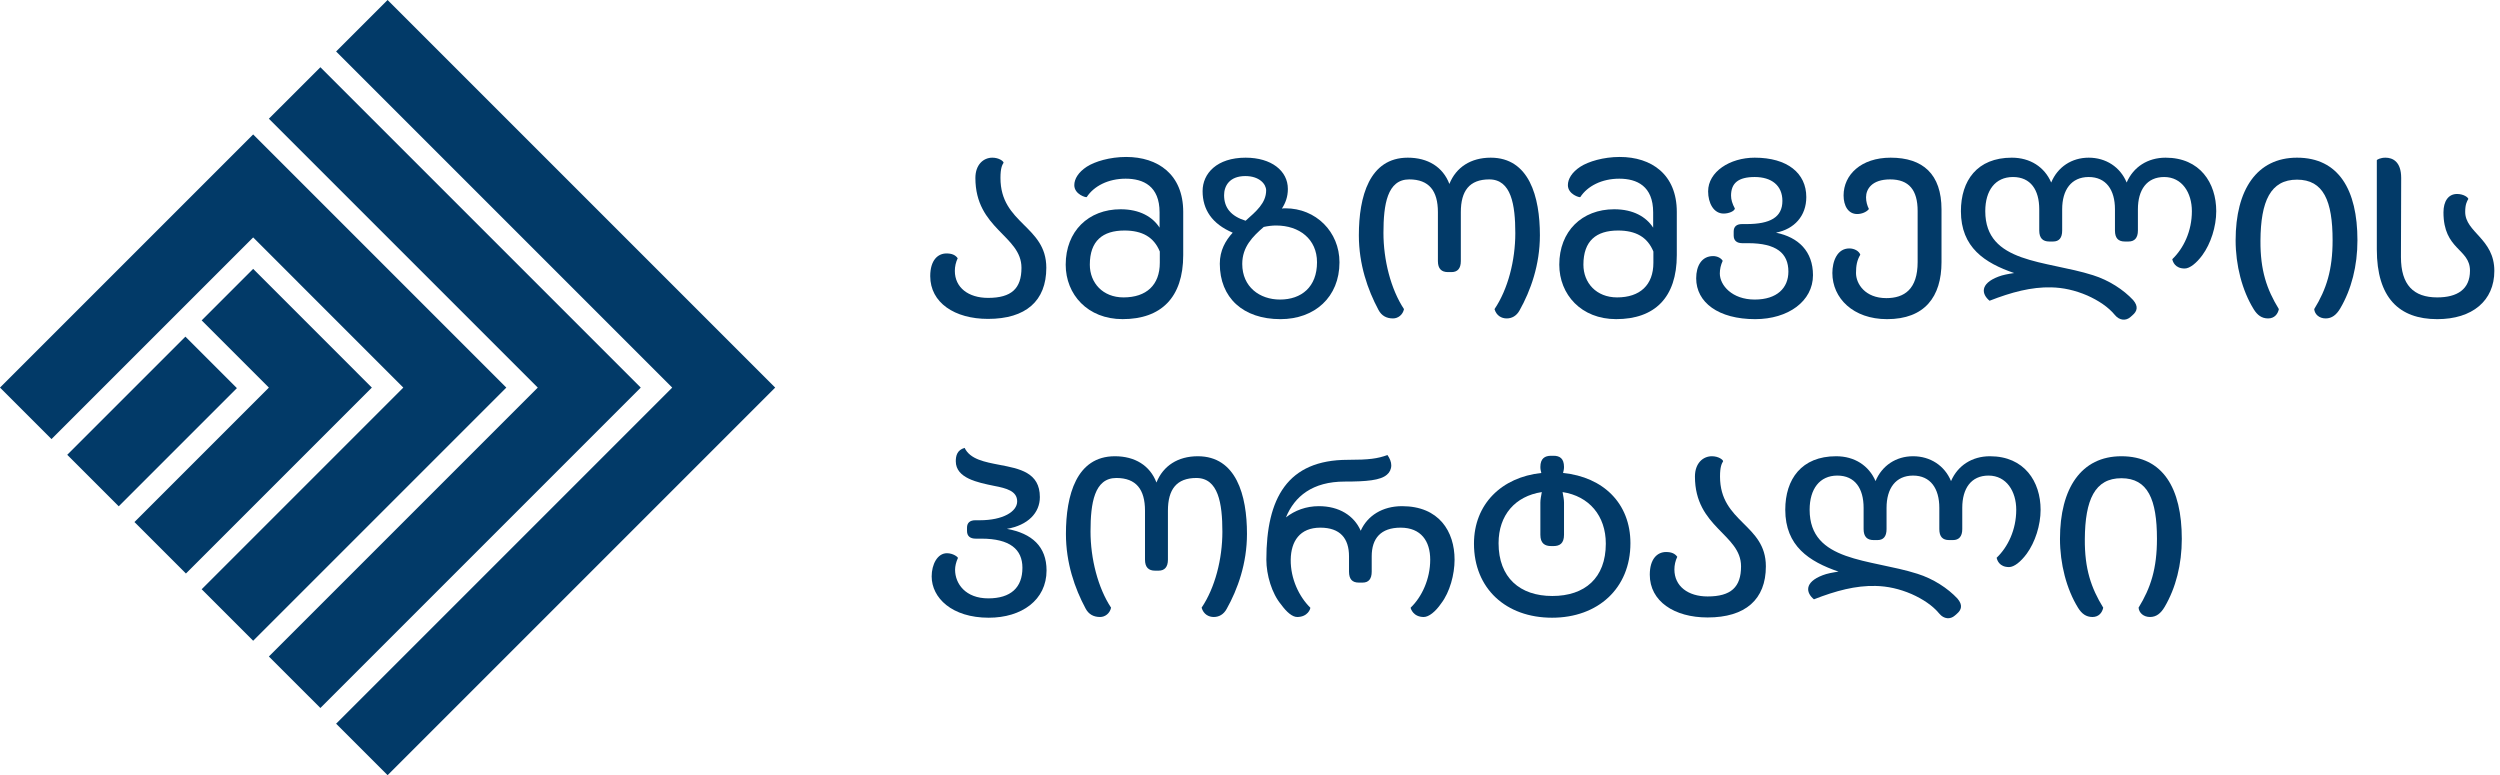 <svg width="129" height="40" viewBox="0 0 129 40" fill="none" xmlns="http://www.w3.org/2000/svg">
<g clip-path="url(#clip0_45_653)">
<path d="M17.343 2.657L20 0L40 20L20 40L17.343 37.343L34.686 20L17.343 2.657Z" fill="#023A68"/>
<path d="M13.874 6.126L16.532 3.469L33.063 20L16.532 36.532L13.874 33.875L27.749 20L13.874 6.126Z" fill="#023A68"/>
<path d="M0 20L13.063 6.937L26.126 20L13.063 33.063L10.406 30.406L20.811 20L13.063 12.251L2.657 22.657L0 20Z" fill="#023A68"/>
<path d="M13.063 13.874L10.406 16.532L13.874 20L6.937 26.937L9.594 29.594L19.188 20L13.063 13.874Z" fill="#023A68"/>
<path d="M6.126 26.125L3.469 23.468L9.567 17.371L12.224 20.028L6.126 26.125Z" fill="#023A68"/>
</g>
<path d="M107.972 31.837C107.639 31.837 107.417 31.664 107.232 31.369C106.628 30.395 106.295 29.088 106.295 27.806C106.295 25.194 107.392 23.542 109.463 23.542C111.608 23.542 112.581 25.194 112.581 27.806C112.581 29.125 112.273 30.333 111.694 31.319C111.497 31.652 111.262 31.837 110.942 31.837C110.609 31.837 110.375 31.627 110.35 31.356C110.979 30.333 111.299 29.335 111.299 27.806C111.299 25.773 110.831 24.676 109.463 24.676C108.095 24.676 107.59 25.785 107.577 27.819C107.565 29.347 107.898 30.333 108.526 31.356C108.477 31.603 108.304 31.837 107.972 31.837Z" fill="#023A68"/>
<path d="M102.682 23.542C104.457 23.542 105.295 24.849 105.295 26.303C105.295 27.104 105.012 27.979 104.58 28.571C104.272 28.99 103.927 29.261 103.668 29.261C103.163 29.261 103.052 28.903 103.027 28.78C103.607 28.226 104.038 27.338 104.038 26.303C104.038 25.354 103.533 24.54 102.608 24.54C101.709 24.54 101.253 25.206 101.253 26.204V27.301C101.253 27.683 101.08 27.868 100.772 27.868H100.575C100.242 27.868 100.069 27.696 100.069 27.301V26.204C100.069 25.206 99.613 24.54 98.714 24.54C97.814 24.54 97.346 25.206 97.346 26.204V27.301C97.346 27.683 97.185 27.868 96.877 27.868H96.68C96.347 27.868 96.162 27.696 96.162 27.301V26.204C96.162 25.206 95.719 24.54 94.806 24.54C93.894 24.54 93.377 25.23 93.377 26.303C93.377 29.014 96.495 28.829 98.935 29.606C99.761 29.865 100.513 30.358 101.006 30.888C101.29 31.221 101.216 31.467 100.969 31.677L100.87 31.763C100.636 31.972 100.304 31.948 100.069 31.664C99.724 31.245 99.219 30.912 98.64 30.654C98.011 30.383 97.395 30.247 96.778 30.235C95.755 30.21 94.733 30.481 93.599 30.925C93.192 30.592 93.081 30.05 94.055 29.68C94.276 29.594 94.548 29.544 94.868 29.495C93.352 28.977 92.12 28.176 92.12 26.303C92.12 24.725 92.958 23.542 94.745 23.542C95.694 23.542 96.433 24.023 96.778 24.824C97.111 24.023 97.838 23.542 98.714 23.542C99.601 23.542 100.34 24.023 100.673 24.824C101.018 24.023 101.758 23.542 102.682 23.542Z" fill="#023A68"/>
<path d="M88.112 31.861C86.387 31.861 85.129 31.023 85.129 29.655C85.129 28.829 85.524 28.484 85.968 28.484C86.239 28.484 86.424 28.558 86.547 28.731C86.448 28.94 86.399 29.162 86.399 29.384C86.399 30.247 87.101 30.777 88.112 30.777C89.32 30.777 89.838 30.296 89.838 29.224C89.838 27.56 87.459 27.227 87.459 24.59C87.459 23.899 87.878 23.542 88.334 23.542C88.679 23.542 88.913 23.727 88.913 23.801C88.839 23.924 88.753 24.084 88.753 24.59C88.753 26.968 91.119 27.042 91.119 29.224C91.119 30.937 90.059 31.861 88.112 31.861Z" fill="#023A68"/>
<path d="M80.654 24.405C82.725 24.614 84.13 25.97 84.13 28.029C84.13 30.358 82.453 31.874 80.087 31.874C77.708 31.874 76.057 30.37 76.057 28.053C76.057 26.007 77.486 24.627 79.532 24.405C79.508 24.306 79.483 24.22 79.483 24.097C79.483 23.653 79.717 23.518 80.038 23.518H80.161C80.481 23.518 80.703 23.653 80.703 24.097C80.703 24.208 80.679 24.306 80.654 24.405ZM80.099 30.753C81.775 30.753 82.86 29.828 82.86 28.053C82.86 26.611 81.997 25.601 80.629 25.391C80.666 25.601 80.703 25.773 80.703 25.933V27.597C80.703 28.041 80.481 28.177 80.161 28.177H80.038C79.717 28.177 79.483 28.041 79.483 27.597V25.933C79.483 25.773 79.52 25.601 79.557 25.391C78.189 25.601 77.326 26.574 77.326 28.029C77.326 29.803 78.423 30.753 80.099 30.753Z" fill="#023A68"/>
<path d="M72.345 26.118C74.255 26.118 75.056 27.424 75.056 28.879C75.056 29.643 74.81 30.555 74.366 31.134C74.07 31.566 73.725 31.837 73.466 31.837C72.924 31.837 72.789 31.405 72.789 31.356C73.368 30.802 73.799 29.877 73.799 28.879C73.799 27.93 73.331 27.227 72.271 27.227C71.248 27.227 70.78 27.782 70.78 28.706V29.495C70.78 29.877 70.619 30.062 70.311 30.062H70.114C69.781 30.062 69.609 29.89 69.609 29.495V28.706C69.609 27.782 69.153 27.227 68.13 27.227C67.07 27.227 66.614 27.93 66.601 28.879C66.589 29.877 67.045 30.802 67.612 31.356C67.624 31.418 67.477 31.837 66.934 31.837C66.688 31.837 66.392 31.59 66.108 31.196C65.628 30.629 65.344 29.668 65.344 28.879C65.344 25.711 66.429 23.727 69.547 23.727C70.656 23.727 71.075 23.665 71.593 23.48C71.716 23.653 71.79 23.838 71.79 24.011C71.79 24.208 71.704 24.38 71.568 24.491C71.236 24.787 70.508 24.849 69.387 24.849C67.723 24.849 66.799 25.613 66.355 26.697C66.811 26.34 67.39 26.118 68.056 26.118C69.091 26.118 69.868 26.599 70.213 27.387C70.558 26.611 71.334 26.118 72.345 26.118Z" fill="#023A68"/>
<path d="M61.805 23.542C63.79 23.542 64.344 25.551 64.344 27.548C64.344 29.076 63.864 30.407 63.297 31.418C63.136 31.714 62.89 31.837 62.631 31.837C62.372 31.837 62.101 31.701 62.003 31.356C62.693 30.333 63.075 28.854 63.075 27.437C63.075 25.97 62.865 24.664 61.731 24.664C60.709 24.664 60.265 25.255 60.265 26.352V28.879C60.265 29.261 60.092 29.446 59.784 29.446H59.599C59.267 29.446 59.082 29.273 59.082 28.879V26.352C59.082 25.255 58.626 24.664 57.603 24.664C56.469 24.664 56.271 25.958 56.271 27.424C56.271 28.829 56.654 30.333 57.331 31.356C57.27 31.652 57.023 31.837 56.764 31.837C56.432 31.837 56.173 31.701 56.013 31.393C55.458 30.358 55.002 29.051 55.002 27.548C55.002 25.551 55.544 23.542 57.529 23.542C58.564 23.542 59.34 24.023 59.673 24.898C60.018 24.035 60.782 23.542 61.805 23.542Z" fill="#023A68"/>
<path d="M51.019 31.874C49.121 31.874 48.074 30.851 48.074 29.742C48.074 29.125 48.37 28.546 48.862 28.546C49.195 28.546 49.442 28.756 49.429 28.793C49.331 29.002 49.282 29.224 49.282 29.397C49.282 30.124 49.824 30.876 50.995 30.876C52.153 30.876 52.757 30.321 52.757 29.298C52.757 28.349 52.116 27.794 50.637 27.794H50.342C50.07 27.794 49.898 27.671 49.898 27.4V27.227C49.898 26.969 50.058 26.845 50.329 26.845H50.563C51.747 26.845 52.486 26.402 52.486 25.872C52.486 25.342 51.944 25.194 51.291 25.07C50.453 24.898 49.319 24.676 49.319 23.801C49.319 23.53 49.38 23.222 49.775 23.111C50.058 23.702 50.81 23.838 51.574 23.986C52.609 24.183 53.657 24.38 53.657 25.65C53.657 26.463 53.041 27.104 51.956 27.289C53.25 27.523 54.002 28.201 54.002 29.434C54.002 30.962 52.72 31.874 51.019 31.874Z" fill="#023A68"/>
<path d="M125.762 16.468C123.79 16.468 122.644 15.358 122.644 12.869V8.271C122.644 8.234 122.841 8.136 123.088 8.136C123.458 8.136 123.901 8.333 123.901 9.183L123.889 13.263C123.889 14.705 124.542 15.346 125.762 15.346C126.798 15.346 127.451 14.927 127.451 13.966C127.451 12.819 126.083 12.906 126.083 10.958C126.083 10.391 126.329 10.009 126.785 10.009C127.13 10.009 127.365 10.194 127.365 10.268C127.291 10.391 127.204 10.552 127.204 10.934C127.204 11.993 128.708 12.314 128.708 13.978C128.708 15.518 127.574 16.468 125.762 16.468Z" fill="#023A68"/>
<path d="M117.035 16.431C116.702 16.431 116.48 16.258 116.295 15.962C115.691 14.989 115.358 13.682 115.358 12.4C115.358 9.787 116.455 8.136 118.526 8.136C120.671 8.136 121.644 9.787 121.644 12.4C121.644 13.719 121.336 14.927 120.757 15.913C120.56 16.246 120.325 16.431 120.005 16.431C119.672 16.431 119.438 16.221 119.413 15.95C120.042 14.927 120.362 13.929 120.362 12.4C120.362 10.367 119.894 9.27 118.526 9.27C117.158 9.27 116.653 10.379 116.64 12.413C116.628 13.941 116.961 14.927 117.589 15.95C117.54 16.196 117.367 16.431 117.035 16.431Z" fill="#023A68"/>
<path d="M111.745 8.136C113.52 8.136 114.358 9.442 114.358 10.897C114.358 11.698 114.075 12.573 113.643 13.164C113.335 13.584 112.99 13.855 112.731 13.855C112.226 13.855 112.115 13.497 112.09 13.374C112.67 12.819 113.101 11.932 113.101 10.897C113.101 9.948 112.596 9.134 111.671 9.134C110.772 9.134 110.316 9.8 110.316 10.798V11.895C110.316 12.277 110.143 12.462 109.835 12.462H109.638C109.305 12.462 109.132 12.289 109.132 11.895V10.798C109.132 9.8 108.676 9.134 107.777 9.134C106.877 9.134 106.408 9.8 106.408 10.798V11.895C106.408 12.277 106.248 12.462 105.94 12.462H105.743C105.41 12.462 105.225 12.289 105.225 11.895V10.798C105.225 9.8 104.782 9.134 103.869 9.134C102.957 9.134 102.44 9.824 102.44 10.897C102.44 13.608 105.558 13.423 107.998 14.2C108.824 14.459 109.576 14.952 110.069 15.482C110.353 15.814 110.279 16.061 110.032 16.27L109.933 16.357C109.699 16.566 109.367 16.541 109.132 16.258C108.787 15.839 108.282 15.506 107.703 15.247C107.074 14.976 106.458 14.841 105.842 14.828C104.819 14.804 103.796 15.075 102.662 15.518C102.255 15.186 102.144 14.643 103.118 14.274C103.34 14.187 103.611 14.138 103.931 14.089C102.415 13.571 101.183 12.77 101.183 10.897C101.183 9.319 102.021 8.136 103.808 8.136C104.757 8.136 105.496 8.616 105.842 9.418C106.174 8.616 106.901 8.136 107.777 8.136C108.664 8.136 109.403 8.616 109.736 9.418C110.081 8.616 110.821 8.136 111.745 8.136Z" fill="#023A68"/>
<path d="M97.372 16.468C95.622 16.468 94.55 15.383 94.55 14.089C94.55 13.485 94.796 12.819 95.425 12.819C95.671 12.819 95.918 12.943 95.992 13.14C95.819 13.436 95.77 13.707 95.77 14.089C95.77 14.643 96.238 15.383 97.335 15.383C98.26 15.383 98.95 14.927 98.95 13.522V10.884C98.95 9.812 98.506 9.257 97.532 9.257C96.584 9.257 96.288 9.763 96.288 10.182C96.288 10.404 96.349 10.613 96.436 10.786C96.3 10.958 96.041 11.044 95.832 11.044C95.363 11.044 95.129 10.613 95.129 10.083C95.129 9.023 96.029 8.136 97.557 8.136C99.221 8.136 100.182 8.986 100.182 10.81V13.522C100.182 15.321 99.307 16.468 97.372 16.468Z" fill="#023A68"/>
<path d="M90.567 16.468C88.669 16.468 87.523 15.605 87.523 14.36C87.523 13.719 87.806 13.214 88.398 13.214C88.62 13.214 88.817 13.325 88.891 13.46C88.792 13.67 88.743 13.892 88.743 14.113C88.743 14.717 89.372 15.457 90.543 15.457C91.701 15.457 92.281 14.853 92.281 14.015C92.281 13.066 91.664 12.548 90.198 12.548H89.902C89.63 12.548 89.458 12.425 89.458 12.154V11.944C89.458 11.685 89.618 11.562 89.889 11.562H90.124C91.331 11.562 91.972 11.217 91.972 10.367C91.972 9.565 91.405 9.134 90.543 9.134C89.704 9.134 89.322 9.442 89.322 10.095C89.322 10.293 89.384 10.514 89.52 10.761C89.495 10.897 89.212 11.02 88.94 11.02C88.423 11.02 88.139 10.477 88.139 9.874C88.139 8.863 89.261 8.136 90.543 8.136C92.231 8.136 93.205 8.937 93.205 10.169C93.205 11.143 92.589 11.821 91.639 12.006C92.798 12.24 93.55 12.967 93.55 14.2C93.55 15.543 92.268 16.468 90.567 16.468Z" fill="#023A68"/>
<path d="M83.577 8.099C85.216 8.099 86.523 8.998 86.523 10.933V13.164C86.523 15.358 85.377 16.467 83.392 16.467C81.593 16.467 80.459 15.198 80.459 13.657C80.459 11.932 81.63 10.798 83.294 10.798C84.28 10.798 84.945 11.192 85.303 11.747V10.958C85.303 9.602 84.465 9.22 83.553 9.22C82.653 9.22 81.913 9.602 81.544 10.169C81.519 10.206 80.903 10.034 80.903 9.553C80.903 9.233 81.112 8.887 81.544 8.604C81.963 8.333 82.739 8.099 83.577 8.099ZM85.315 13.559V12.979C85.007 12.228 84.403 11.895 83.491 11.895C82.369 11.895 81.704 12.425 81.704 13.657C81.704 14.594 82.369 15.346 83.442 15.346C84.625 15.346 85.315 14.705 85.315 13.559Z" fill="#023A68"/>
<path d="M76.92 8.136C78.904 8.136 79.459 10.145 79.459 12.141C79.459 13.67 78.978 15.001 78.412 16.012C78.251 16.307 78.005 16.431 77.746 16.431C77.487 16.431 77.216 16.295 77.117 15.95C77.808 14.927 78.19 13.448 78.19 12.03C78.19 10.564 77.98 9.257 76.846 9.257C75.823 9.257 75.379 9.849 75.379 10.946V13.473C75.379 13.855 75.207 14.04 74.899 14.04H74.714C74.381 14.04 74.196 13.867 74.196 13.473V10.946C74.196 9.849 73.74 9.257 72.717 9.257C71.583 9.257 71.386 10.552 71.386 12.018C71.386 13.423 71.768 14.927 72.446 15.95C72.385 16.246 72.138 16.431 71.879 16.431C71.546 16.431 71.288 16.295 71.127 15.987C70.573 14.952 70.117 13.645 70.117 12.141C70.117 10.145 70.659 8.136 72.643 8.136C73.679 8.136 74.455 8.616 74.788 9.492C75.133 8.629 75.897 8.136 76.92 8.136Z" fill="#023A68"/>
<path d="M66.331 10.749C67.896 10.749 69.117 11.957 69.117 13.534C69.117 15.334 67.835 16.468 66.072 16.468C64.137 16.468 62.942 15.358 62.942 13.608C62.942 12.918 63.237 12.413 63.607 12.006C62.535 11.55 62.054 10.81 62.054 9.861C62.054 8.949 62.794 8.136 64.273 8.136C65.604 8.136 66.454 8.814 66.454 9.75C66.454 10.157 66.331 10.477 66.146 10.761C66.208 10.749 66.269 10.749 66.331 10.749ZM63.163 10.071C63.163 10.724 63.521 11.155 64.273 11.39C64.815 10.909 65.333 10.477 65.333 9.824C65.333 9.504 64.988 9.085 64.26 9.085C63.435 9.085 63.163 9.602 63.163 10.071ZM66.047 15.457C67.157 15.457 67.958 14.804 67.958 13.534C67.958 12.339 67.046 11.636 65.85 11.636C65.653 11.636 65.431 11.661 65.209 11.71C64.642 12.203 64.1 12.733 64.1 13.62C64.1 14.804 65 15.457 66.047 15.457Z" fill="#023A68"/>
<path d="M58.108 8.099C59.748 8.099 61.054 8.998 61.054 10.933V13.164C61.054 15.358 59.908 16.467 57.924 16.467C56.124 16.467 54.99 15.198 54.99 13.657C54.99 11.932 56.161 10.798 57.825 10.798C58.811 10.798 59.477 11.192 59.834 11.747V10.958C59.834 9.602 58.996 9.22 58.084 9.22C57.184 9.22 56.445 9.602 56.075 10.169C56.05 10.206 55.434 10.034 55.434 9.553C55.434 9.233 55.644 8.887 56.075 8.604C56.494 8.333 57.27 8.099 58.108 8.099ZM59.846 13.559V12.979C59.538 12.228 58.934 11.895 58.022 11.895C56.901 11.895 56.235 12.425 56.235 13.657C56.235 14.594 56.901 15.346 57.973 15.346C59.156 15.346 59.846 14.705 59.846 13.559Z" fill="#023A68"/>
<path d="M50.983 16.455C49.257 16.455 48 15.617 48 14.249C48 13.423 48.394 13.078 48.838 13.078C49.109 13.078 49.294 13.152 49.417 13.325C49.319 13.534 49.27 13.756 49.27 13.978C49.27 14.841 49.972 15.371 50.983 15.371C52.191 15.371 52.708 14.89 52.708 13.818C52.708 12.154 50.33 11.821 50.33 9.183C50.33 8.493 50.748 8.136 51.205 8.136C51.55 8.136 51.784 8.321 51.784 8.395C51.71 8.518 51.624 8.678 51.624 9.183C51.624 11.562 53.99 11.636 53.99 13.818C53.99 15.531 52.93 16.455 50.983 16.455Z" fill="#023A68"/>
<defs>
<clipPath id="clip0_45_653">
<rect width="40" height="40" fill="white"/>
</clipPath>
</defs>
</svg>
